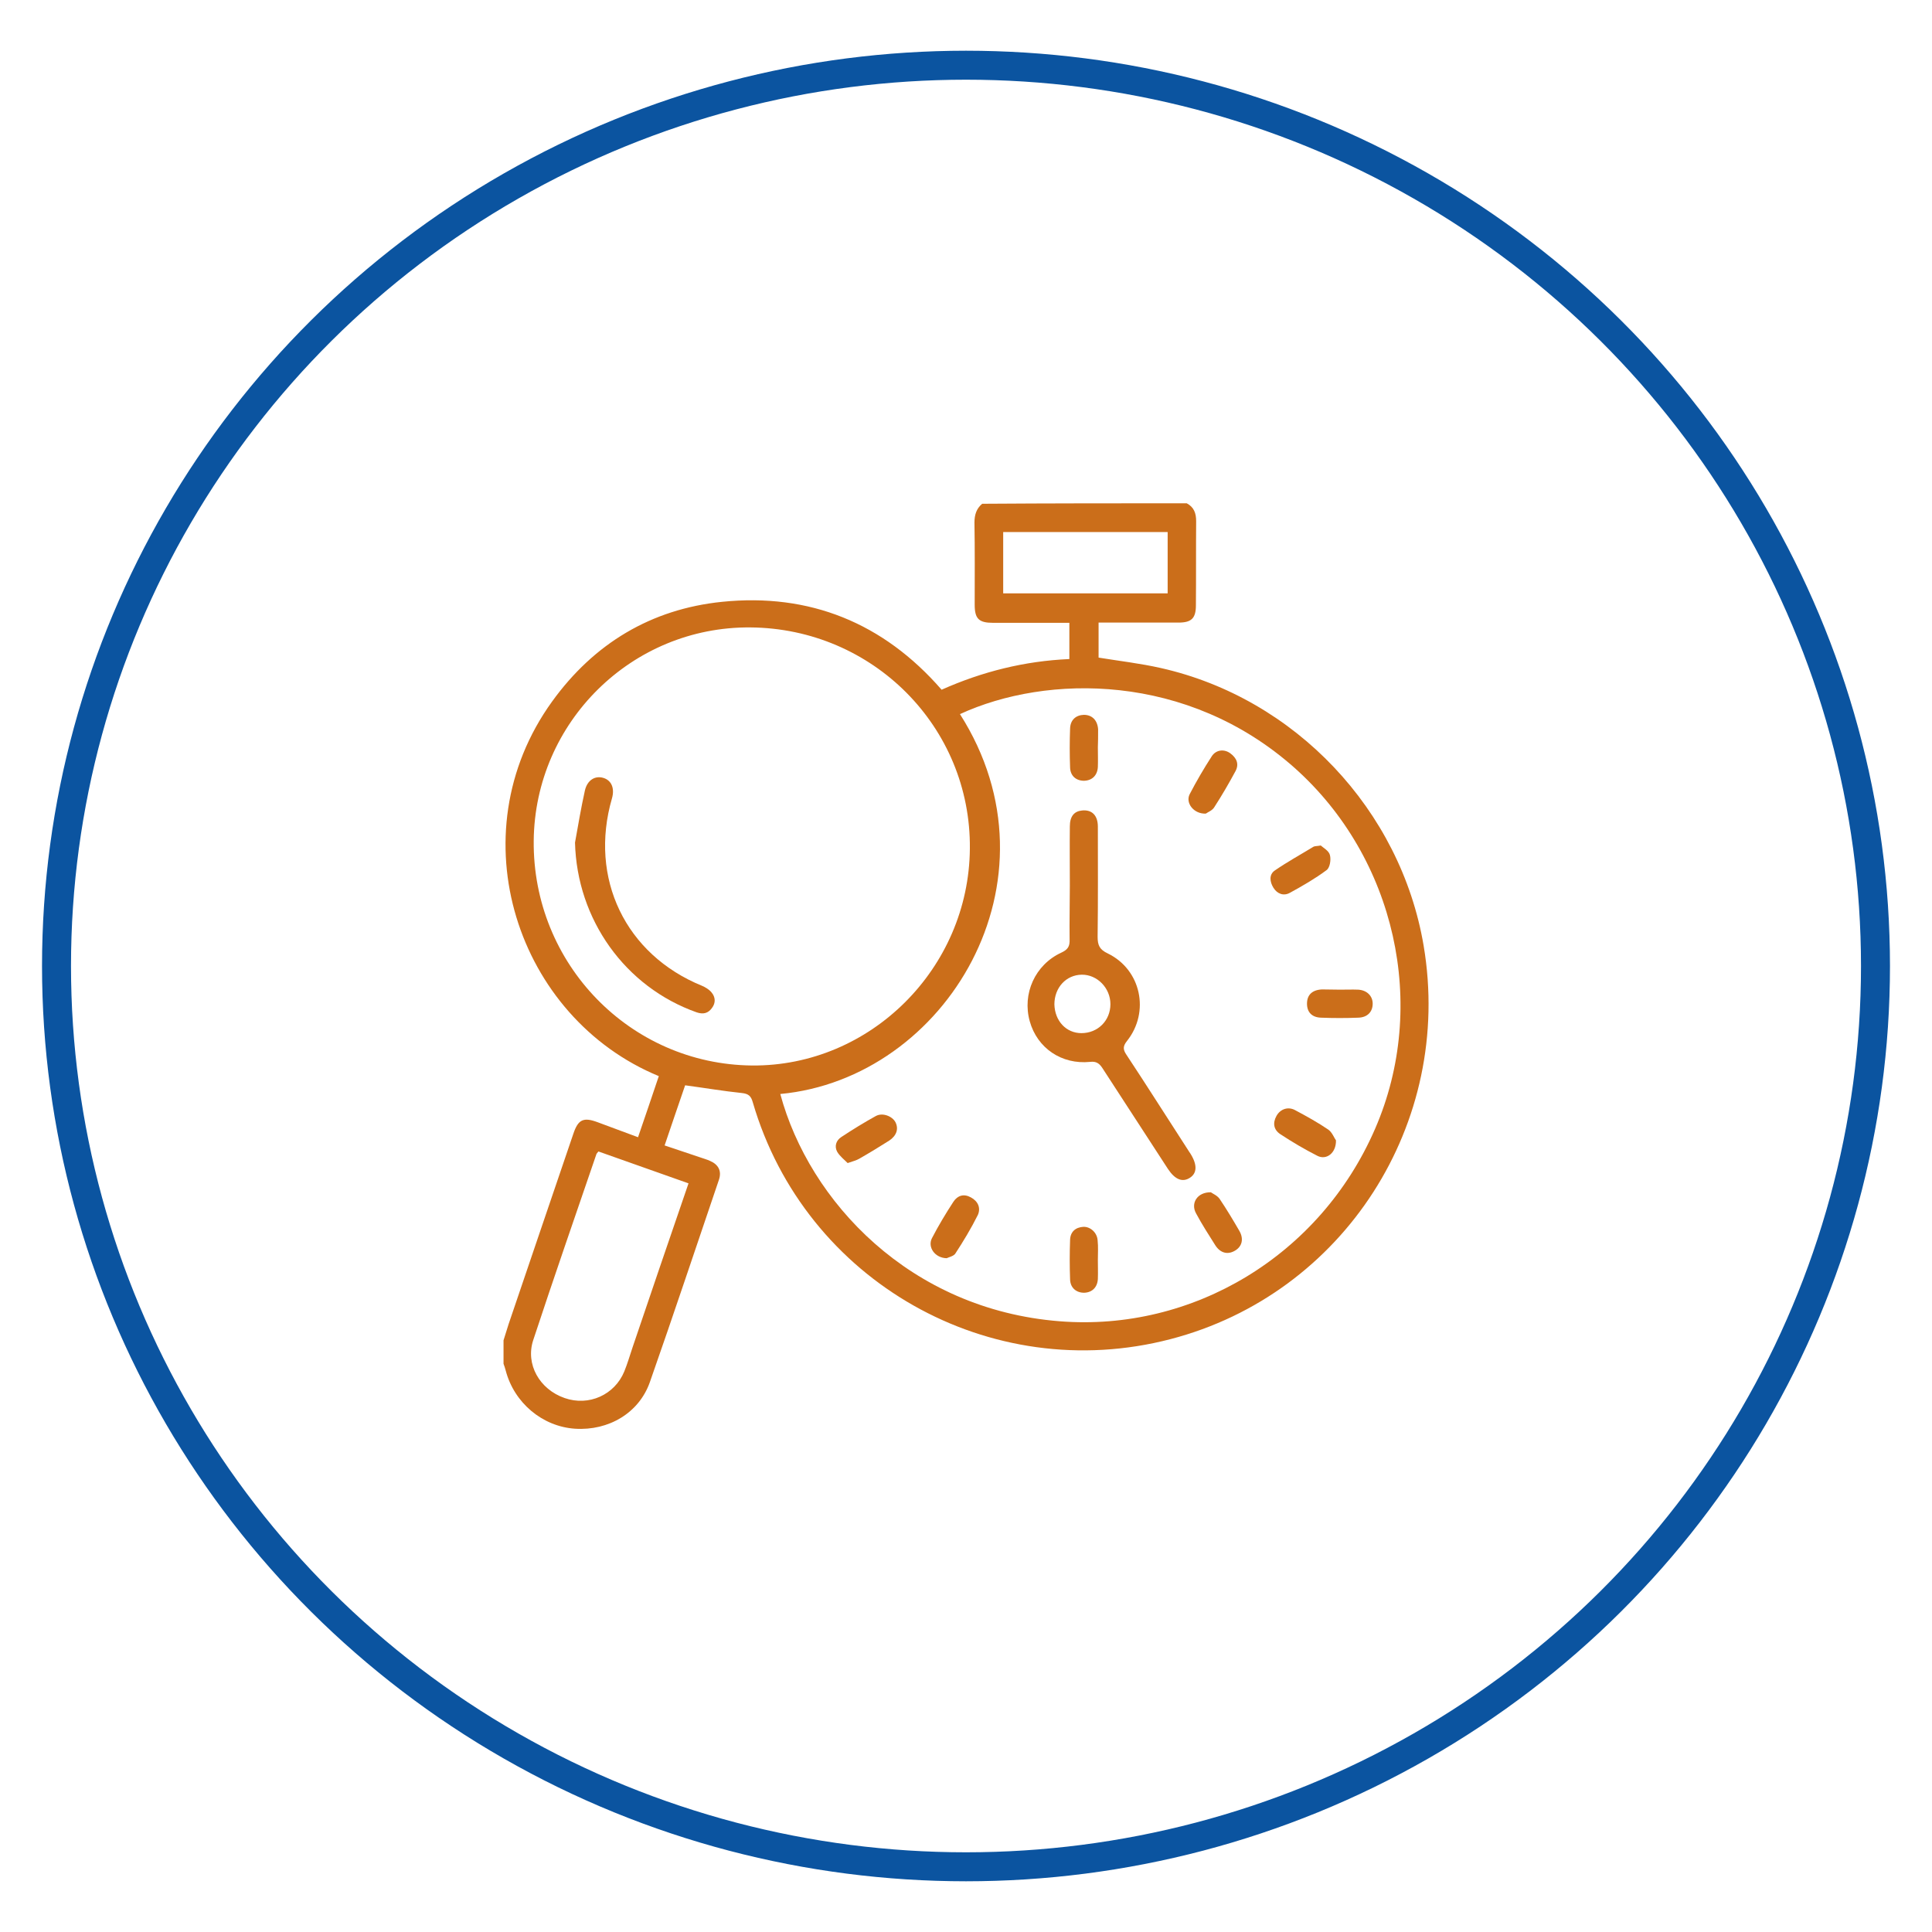 <svg xmlns="http://www.w3.org/2000/svg" xmlns:xlink="http://www.w3.org/1999/xlink" version="1.1" id="Layer_1" x="0px" y="0px" viewBox="0 0 800 800" style="enable-background:new 0 0 800 800;" xml:space="preserve"> <style type="text/css"> .st0{fill:none;stroke:#0B54A0;stroke-width:12;stroke-miterlimit:10;} .st1{fill:#CB6E1A;} </style> <ellipse class="st0" cx="400" cy="400" rx="376.6" ry="373"></ellipse> <g> <path class="st1" d="M491.4,208.4c3,1.6,3.9,4.1,3.9,7.4c-0.1,11.6,0,23.2-0.1,34.8c0,5.4-1.8,7.2-7.2,7.2c-11,0-21.9,0-33.1,0 c0,5,0,9.8,0,14.5c8.6,1.4,17.3,2.4,25.7,4.3c55.7,12.5,99.4,58.8,108.9,115c12.4,73.5-33,144.2-104.8,162.9 C410,574,333.3,530.6,311.7,456.4c-0.7-2.5-1.7-3.5-4.5-3.8c-7.7-0.8-15.3-2.1-23.5-3.2c-2.7,7.8-5.5,16.1-8.5,24.9 c5,1.7,9.8,3.3,14.6,4.9c1.4,0.5,2.9,0.9,4.2,1.5c3.5,1.5,4.9,4.2,3.7,7.8c-9.5,27.9-18.8,55.9-28.6,83.8 c-4.5,12.8-17.1,20.2-31,19.3c-13.5-0.9-25.2-10.7-28.7-24.1c-0.2-0.9-0.6-1.9-0.9-2.8c0-3.2,0-6.5,0-9.7c0.7-2.2,1.4-4.5,2.1-6.7 c8.9-26.3,17.9-52.6,26.8-78.8c2-6,4.2-7,10.1-4.8c5.5,2,10.9,4.1,16.7,6.2c3-8.7,5.8-17,8.6-25.3c-58.5-24.1-84.1-99.8-44.2-155.1 c17.3-24,41-38.3,70.4-41.3c36.2-3.7,66.8,8.7,90.9,36.4c16.8-7.5,34.4-11.9,52.9-12.7c0-5.1,0-9.9,0-15c-1.4,0-2.6,0-3.9,0 c-9.2,0-18.5,0-27.7,0c-5.9,0-7.6-1.7-7.6-7.5c0-11.3,0.1-22.7-0.1-34c0-3.2,0.8-5.8,3.2-7.8C435,208.4,463.2,208.4,491.4,208.4z M323.1,453c12,44.5,53.7,89.2,115.6,94.1c55.1,4.4,107.9-27.1,130.7-79.7c22.2-51.1,8.4-112.2-33.3-149.4 c-44.4-39.5-102.6-38.9-138.6-22.3C441.4,364.6,391.7,446.6,323.1,453z M310.7,259.8c-49-0.4-89.2,39.2-89.7,88.3 c-0.5,51,39.9,92.6,90.4,93.1c49,0.4,89.8-40.2,90.2-89.8C402.1,301.1,361.5,260.2,310.7,259.8z M285.1,490 c-12.8-4.5-25.1-8.9-37.3-13.2c-0.5,0.6-0.7,0.8-0.8,1c-8.8,25.7-17.7,51.3-26.2,77.1c-3.3,10,2.6,20.4,13,24 c10,3.5,20.7-1.3,24.7-11c1.3-3.2,2.3-6.6,3.4-9.9C269.5,535.5,277.2,513,285.1,490z M483.5,220.3c-22.8,0-45.4,0-68.1,0 c0,8.7,0,17.1,0,25.4c22.9,0,45.5,0,68.1,0C483.5,237.1,483.5,228.8,483.5,220.3z"></path> <path class="st1" d="M443,366.5c0-8.1-0.1-16.2,0-24.3c0-4.2,1.8-6.3,5.1-6.6c4-0.4,6.5,2,6.5,6.7c0,15.2,0.1,30.4-0.1,45.6 c0,3.5,0.8,5.3,4.2,6.9c13.8,6.7,17.5,24.2,8,36.2c-1.7,2.1-1.8,3.5-0.3,5.7c8.8,13.3,17.3,26.8,26,40.2c0.2,0.3,0.4,0.6,0.6,0.9 c2.8,4.5,2.7,8-0.3,9.9c-3.1,2-6.2,0.7-9.1-3.7c-9-13.9-18.1-27.8-27.1-41.7c-1.3-2-2.6-2.9-5.1-2.6c-11.8,1.2-21.9-5.7-25-16.8 c-3.2-11.4,2.2-23.4,13-28.4c2.8-1.3,3.6-2.6,3.5-5.5C442.8,381.5,443,374,443,366.5z M447.8,427.8c6.8,0,12-5.2,12-12 c0-6.7-5.5-12.3-11.9-12.2c-6.5,0.1-11.3,5.4-11.3,12.3C436.8,422.8,441.5,427.8,447.8,427.8z"></path> <path class="st1" d="M499.3,336.9c-5,0.2-8.5-4.4-6.7-8c2.8-5.4,5.9-10.7,9.2-15.8c1.8-2.7,5.1-3,7.6-1.2c2.6,1.9,3.8,4.4,2.2,7.4 c-2.7,5-5.6,10-8.7,14.8C502.1,335.6,500.1,336.3,499.3,336.9z"></path> <path class="st1" d="M392,521c-4.9-0.1-8-4.6-6.1-8.3c2.7-5.2,5.7-10.2,8.9-15.1c1.7-2.6,4.3-3.4,7.2-1.8c3,1.6,4.2,4.4,2.9,7.3 c-2.8,5.6-6,10.9-9.4,16.1C394.7,520.2,392.8,520.6,392,521z"></path> <path class="st1" d="M553.2,472.2c0.1,5.3-4,8.3-7.7,6.4c-5.3-2.7-10.4-5.7-15.4-9c-2.7-1.8-3.2-4.6-1.5-7.6 c1.6-2.8,4.8-3.9,7.7-2.3c4.7,2.5,9.4,5.1,13.8,8.1C551.7,469,552.5,471.3,553.2,472.2z"></path> <path class="st1" d="M454.6,309.4c0,2.7,0.1,5.5,0,8.2c-0.2,3.5-2.4,5.6-5.7,5.7c-3.3,0-5.7-2-5.8-5.5c-0.2-5.4-0.2-10.7,0-16.1 c0.1-3.6,2.4-5.6,5.7-5.7c3.4,0,5.6,2.2,5.9,5.9c0,0.2,0,0.5,0,0.7C454.7,305,454.7,307.2,454.6,309.4 C454.7,309.4,454.6,309.4,454.6,309.4z"></path> <path class="st1" d="M554.9,409.8c2.5,0,5-0.1,7.5,0c3.6,0.2,6,2.6,6,5.8c0,3.3-2.1,5.7-6,5.8c-5.1,0.2-10.2,0.2-15.3,0 c-3.9-0.1-5.9-2.3-5.9-5.8c0-3.6,2.1-5.7,6.2-5.9C550,409.7,552.4,409.8,554.9,409.8z"></path> <path class="st1" d="M454.6,521.8c0,2.6,0.1,5.2,0,7.8c-0.2,3.5-2.4,5.6-5.7,5.7c-3.2,0-5.7-2-5.8-5.5c-0.2-5.5-0.2-10.9,0-16.4 c0.1-3.3,2.2-5.2,5.5-5.4c2.9-0.1,5.7,2.4,5.9,5.6C454.8,516.3,454.6,519.1,454.6,521.8C454.6,521.8,454.6,521.8,454.6,521.8z"></path> <path class="st1" d="M501.4,493.7c0.8,0.6,2.6,1.3,3.6,2.7c2.9,4.3,5.6,8.8,8.2,13.3c1.9,3.3,1.1,6.4-1.7,8.1 c-3.1,1.9-6.2,1.1-8.3-2.2c-2.7-4.3-5.5-8.6-7.9-13.1C492.9,498.3,495.7,493.6,501.4,493.7z"></path> <path class="st1" d="M546.9,350.1c1.1,1,3.4,2.2,3.8,4c0.5,1.9,0,5.2-1.4,6.2c-4.7,3.5-9.9,6.5-15.2,9.4c-2.5,1.4-5.2,0.5-6.8-2.1 c-1.5-2.4-1.9-5.4,0.5-7.1c5.2-3.6,10.7-6.6,16.1-9.9C544.5,350.3,545.2,350.4,546.9,350.1z"></path> <path class="st1" d="M351,481.6c-1.4-1.4-3.2-2.8-4.3-4.6c-1.3-2.3-0.5-4.8,1.7-6.2c4.7-3.1,9.4-6,14.3-8.7 c2.8-1.5,6.8,0.1,8.1,2.6c1.4,2.8,0.4,5.6-2.6,7.6c-4.1,2.6-8.2,5.1-12.4,7.5C354.6,480.5,353.3,480.8,351,481.6z"></path> <path class="st1" d="M238.1,348.9c1.3-7.2,2.5-14.4,4.1-21.6c1-4.3,4.2-6.2,7.6-5.2c3.4,1,4.8,4.3,3.6,8.5 c-9.6,33.1,5.6,64.7,37.3,77.6c1.4,0.6,2.9,1.5,3.9,2.7c1.7,2,1.8,4.4,0.2,6.5c-1.6,2.2-3.6,2.7-6.3,1.8 C258.8,408.7,238.9,380.7,238.1,348.9z"></path> </g> </svg>